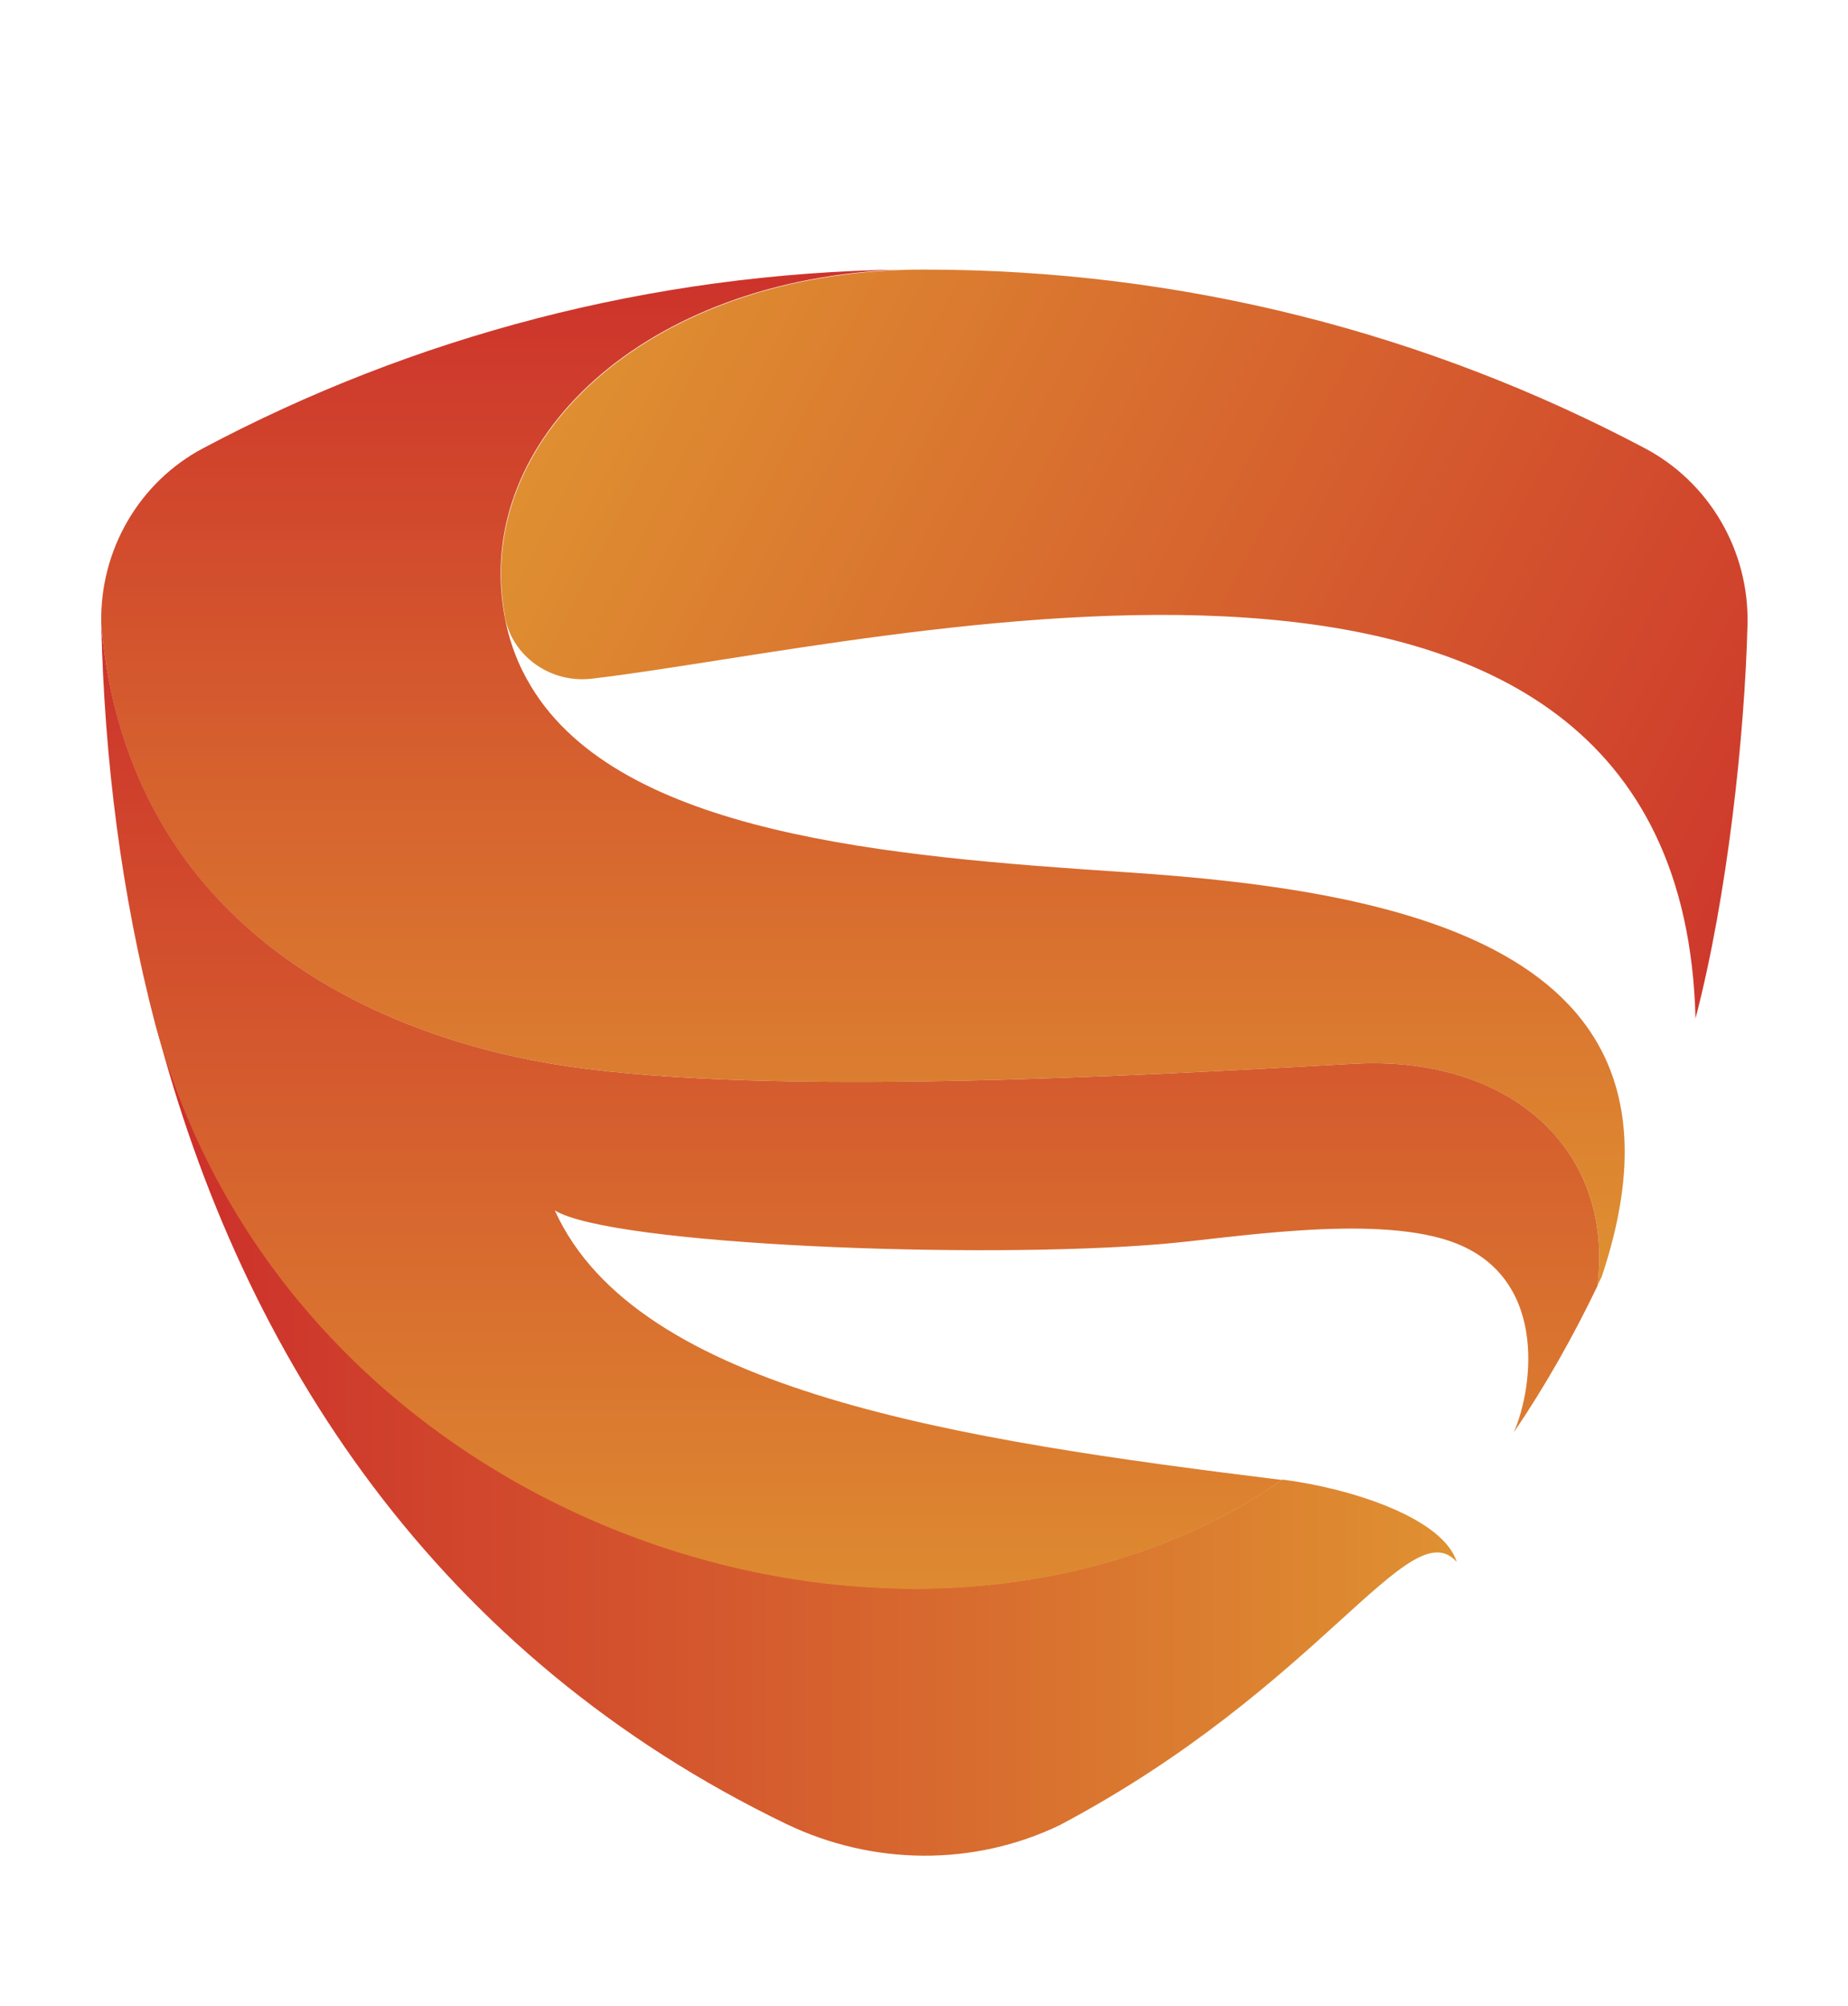 <?xml version="1.0" encoding="UTF-8"?>
<svg xmlns="http://www.w3.org/2000/svg" xmlns:xlink="http://www.w3.org/1999/xlink" version="1.1" id="Layer_1" x="0px" y="0px" viewBox="0 0 46.9 50.89" style="enable-background:new 0 0 46.9 50.89;" xml:space="preserve">
<style type="text/css">
	.st0{fill:url(#SVGID_1_);}
	.st1{fill:url(#SVGID_00000163772762511317940960000013712384983503782825_);}
	.st2{fill:url(#SVGID_00000173126406111151883380000010654165508781830023_);}
	.st3{fill:url(#SVGID_00000169536525472654690590000014718207580873845681_);}
</style>
<g>
	<g>
		<g>
			<linearGradient id="SVGID_1_" gradientUnits="userSpaceOnUse" x1="3.947" y1="36.536" x2="36.966" y2="36.536">
				<stop offset="0" style="stop-color:#CC2E2B"></stop>
				<stop offset="1" style="stop-color:#DF9131"></stop>
			</linearGradient>
			<path class="st0" d="M32.55,37.54c1.74,0.22,4.08,0.98,4.42,2.09c-1.19-1.34-3.43,3.16-10.08,6.68     c-2.19,1.05-4.74,1.02-6.93-0.03c-8.81-4.25-13.81-11.8-16.01-20.3C7.51,39.03,23.51,43.87,32.55,37.54z"></path>
			<g>
				
					<linearGradient id="SVGID_00000078006693365106673210000000275692919341887393_" gradientUnits="userSpaceOnUse" x1="47.932" y1="24.623" x2="14.982" y2="7.546">
					<stop offset="0" style="stop-color:#CC2E2B"></stop>
					<stop offset="1" style="stop-color:#DF9131"></stop>
				</linearGradient>
				<path style="fill:url(#SVGID_00000078006693365106673210000000275692919341887393_);" d="M44.35,15.83      c-0.07,2.82-0.51,6.91-1.32,10.01c-0.37-14.76-20.64-9.48-28.02-8.62c-1.04,0.12-2.02-0.57-2.2-1.59c0-0.01,0-0.01,0-0.02      c-0.8-4.44,3.56-8.54,10.07-8.76c0.19-0.01,0.39-0.01,0.58-0.01c6.58,0,12.79,1.63,18.26,4.52      C43.37,12.22,44.39,13.96,44.35,15.83z"></path>
			</g>
			
				<linearGradient id="SVGID_00000143591844128775357580000014760356595512361092_" gradientUnits="userSpaceOnUse" x1="21.903" y1="5.749" x2="21.903" y2="32.651">
				<stop offset="0" style="stop-color:#CC2E2B"></stop>
				<stop offset="1" style="stop-color:#DF9131"></stop>
			</linearGradient>
			<path style="fill:url(#SVGID_00000143591844128775357580000014760356595512361092_);" d="M28.57,22.13     c-6.03-0.4-12.83-0.96-15.09-4.71c-0.33-0.54-0.56-1.14-0.68-1.82c-0.8-4.44,3.56-8.54,10.07-8.76     c-6.38,0.09-12.4,1.71-17.71,4.53c-1.63,0.86-2.63,2.59-2.59,4.44l0,0.03c0.67,7.87,7.25,10.55,11.88,11.22     c5.18,0.75,14.32,0.24,19.9-0.07c3.88-0.22,6.63,2.11,6.19,5.63c0.04-0.08,0.11-0.23,0.11-0.23     C43.4,24.2,35.92,22.61,28.57,22.13z"></path>
			
				<linearGradient id="SVGID_00000098182753221168794690000015374347143769021329_" gradientUnits="userSpaceOnUse" x1="21.581" y1="14.986" x2="21.581" y2="42.213">
				<stop offset="0" style="stop-color:#CC2E2B"></stop>
				<stop offset="1" style="stop-color:#DF9131"></stop>
			</linearGradient>
			<path style="fill:url(#SVGID_00000098182753221168794690000015374347143769021329_);" d="M34.35,26.99     c-5.58,0.31-14.73,0.82-19.9,0.07C9.82,26.39,3.25,23.71,2.57,15.84c0.08,3.44,0.51,6.86,1.37,10.15     c3.56,13.05,19.56,17.89,28.6,11.56c-8.19-1.01-16.38-2.24-18.46-6.84c1.42,0.88,10.78,1.25,15.44,0.85     c1.67-0.14,5.24-0.75,7.25-0.08c2.52,0.84,2.16,3.68,1.65,4.86c0.8-1.18,1.5-2.42,2.12-3.71C40.98,29.1,38.24,26.77,34.35,26.99z     "></path>
		</g>
	</g>
</g>
</svg>
